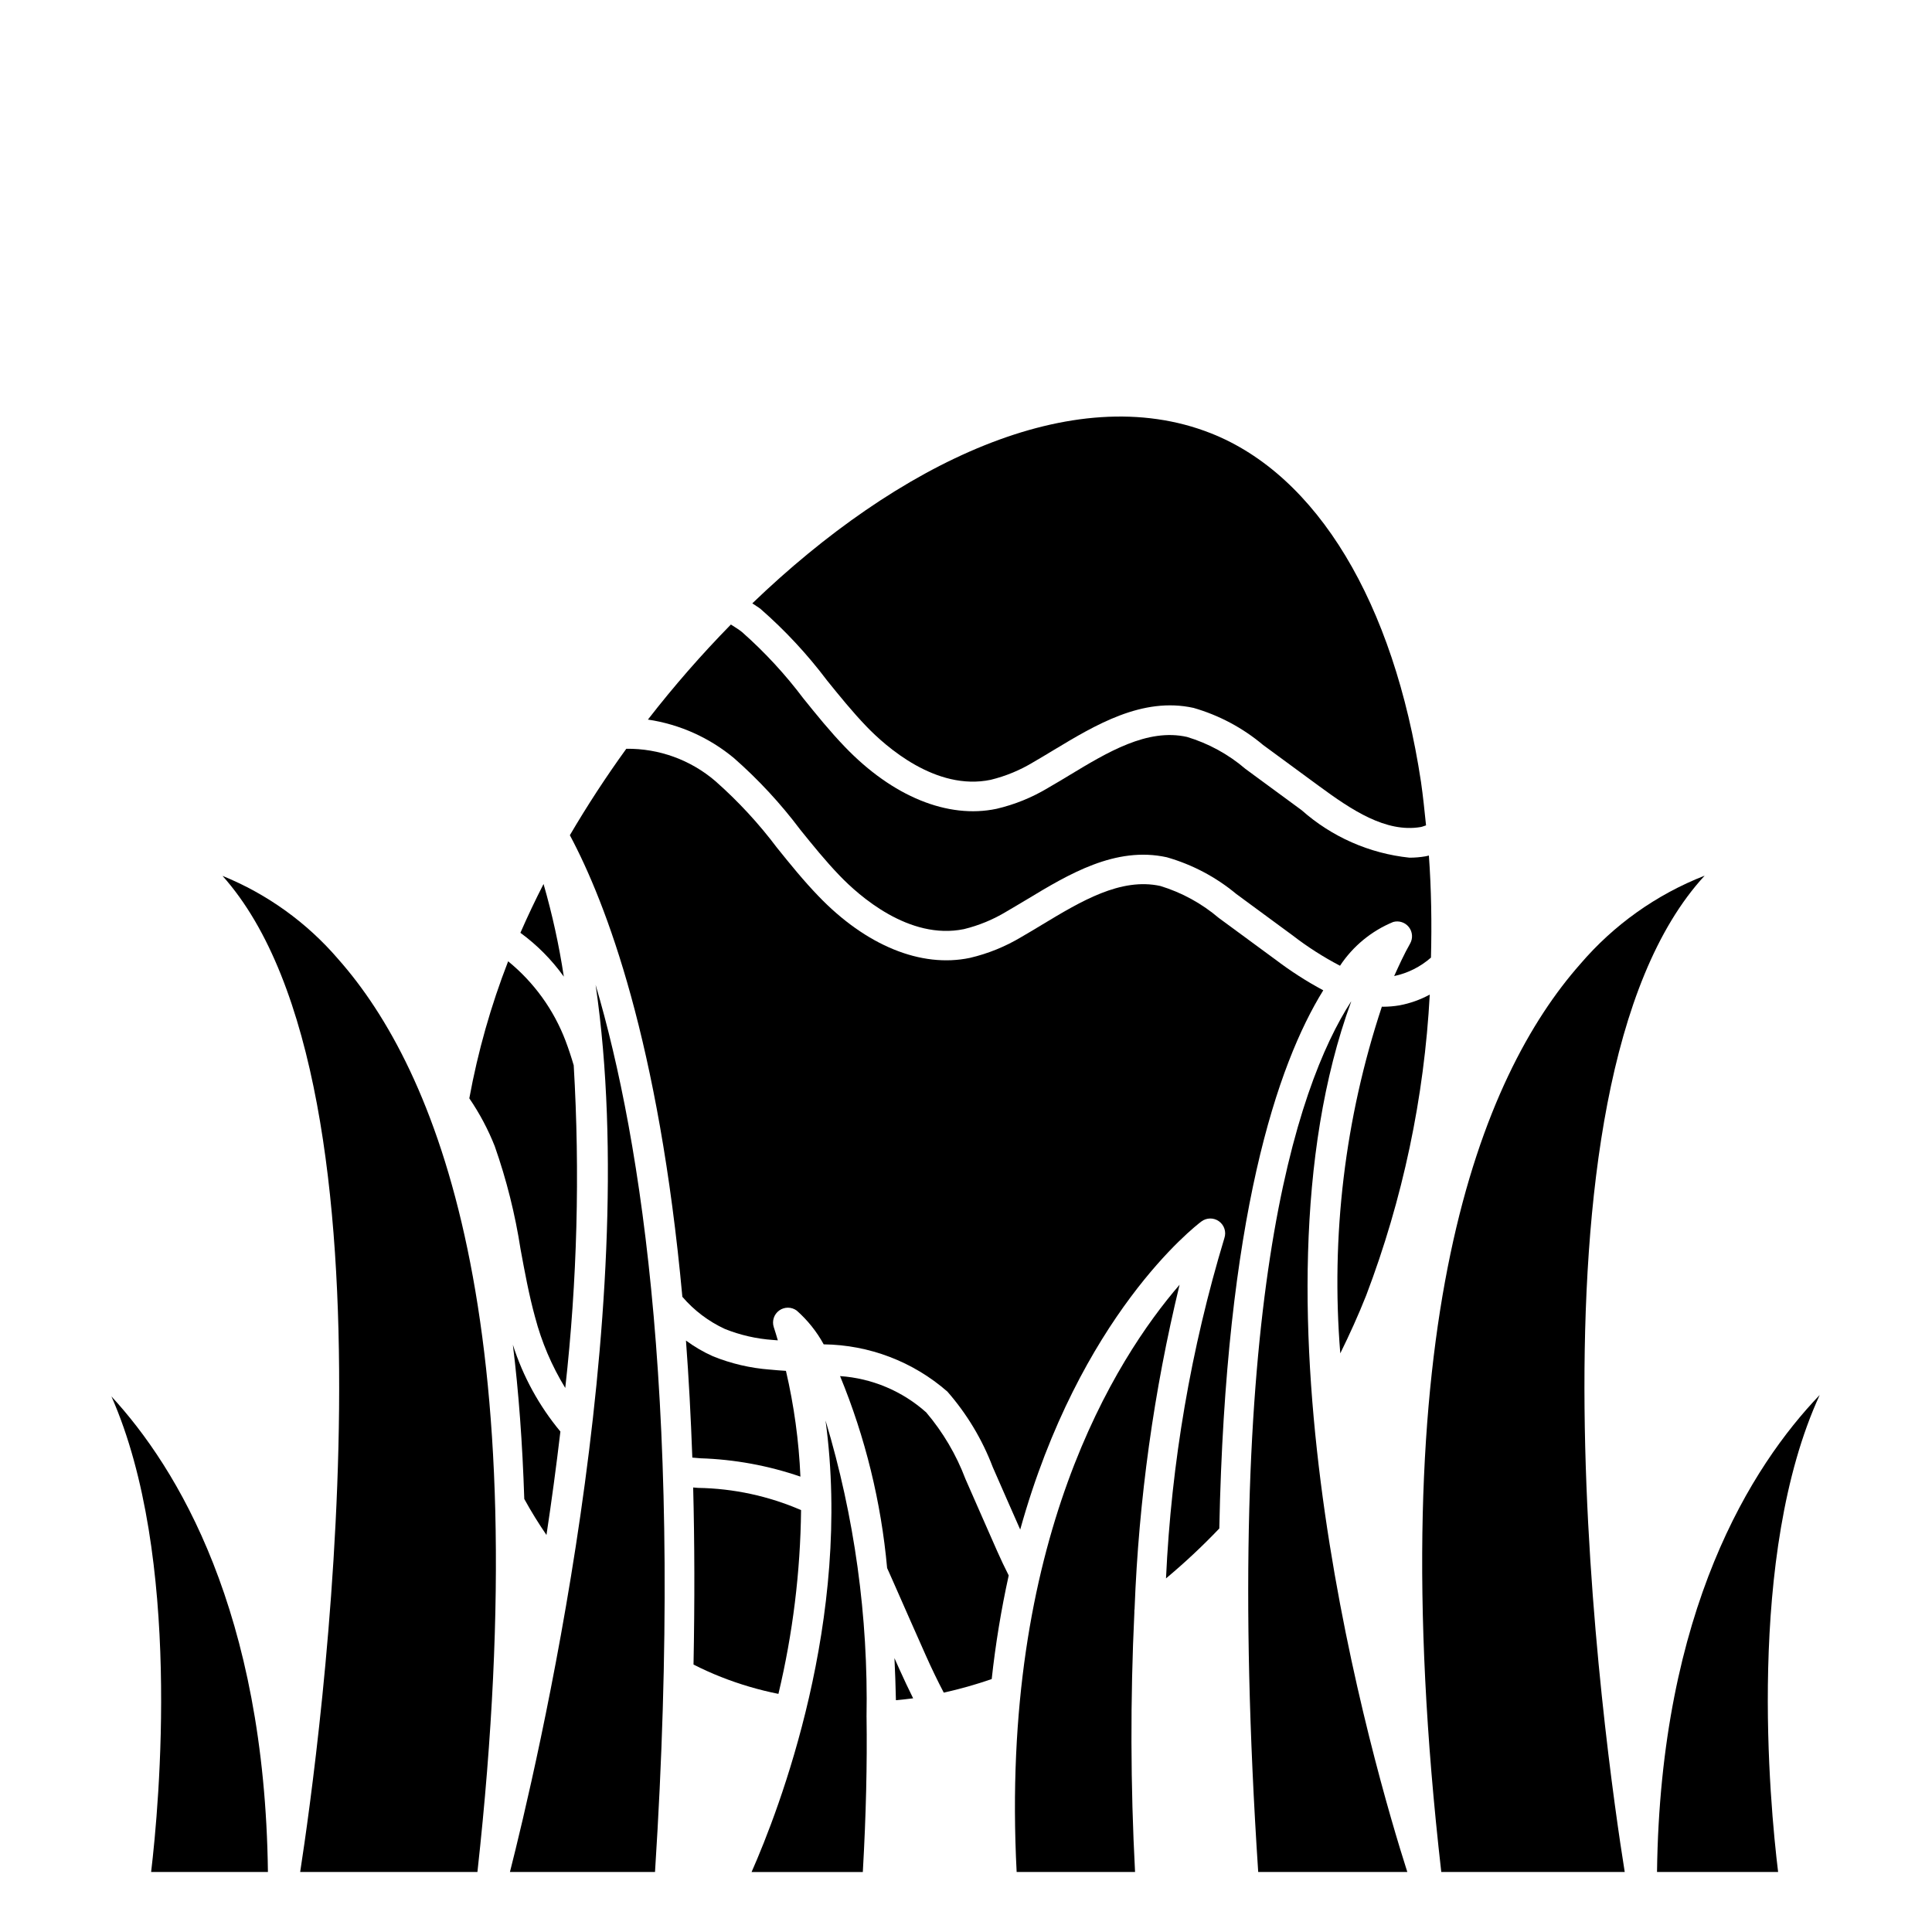 <?xml version="1.0" encoding="UTF-8"?>
<!-- Uploaded to: SVG Repo, www.svgrepo.com, Generator: SVG Repo Mixer Tools -->
<svg fill="#000000" width="800px" height="800px" version="1.1" viewBox="144 144 512 512" xmlns="http://www.w3.org/2000/svg">
 <g>
  <path d="m595.75 376.06c-12.758 4.977-24.086 13.027-32.977 23.438-26.035 29.488-53.422 95.148-36.82 240.6h48.617c-5.09-31.754-30.367-208.11 21.18-264.04z"/>
  <path d="m202.98 376.13c50.02 55.969 25.465 232.27 20.57 263.96h46.973c16.254-147-11.02-212.66-36.855-241.87-8.316-9.711-18.84-17.285-30.688-22.098z"/>
  <path d="m184.05 640.09h30.953c-0.852-68.977-24-107.06-41.469-126.02 18.727 42.434 12.641 108.12 10.516 126.02z"/>
  <path d="m363.11 324.25c3.352 4.148 6.824 8.438 10.523 12.281 5.062 5.266 18.383 17.152 32.906 14.129 3.984-0.973 7.797-2.547 11.305-4.676 1.746-1.008 3.566-2.102 5.383-3.203 11.02-6.637 23.508-14.168 37.07-11.18 6.762 1.945 13.039 5.289 18.422 9.816l14.895 10.941c8.574 6.297 17.656 12.383 26.891 10.816 0.488-0.078 0.945-0.324 1.41-0.441-0.402-3.863-0.789-7.754-1.34-11.539-7.219-47.602-27.551-81.27-55.695-92.379-36.629-14.445-82.98 8.023-121.51 45.082 0.738 0.535 1.488 0.922 2.227 1.512v0.004c6.469 5.66 12.34 11.973 17.516 18.836z"/>
  <path d="m510.21 410.77c-9.801 29.578-13.551 60.828-11.02 91.883 2.465-5.008 4.785-10.109 6.848-15.32v0.004c9.719-25.555 15.406-52.461 16.863-79.762-2.523 1.371-5.242 2.336-8.062 2.859-1.426 0.238-2.867 0.359-4.312 0.363z"/>
  <path d="m281.96 475.1c1.094 5.926 2.219 12.066 3.832 17.934h0.004c1.73 6.621 4.43 12.953 8.004 18.789 3.172-28.383 3.922-56.988 2.242-85.496-0.629-2.148-1.332-4.297-2.141-6.438v-0.004c-3.129-8.262-8.387-15.551-15.238-21.129-4.57 11.754-8.016 23.914-10.289 36.316 2.715 3.969 4.977 8.23 6.746 12.703 3.117 8.879 5.406 18.023 6.84 27.324z"/>
  <path d="m502.07 409.45h-0.047c-14.523 22.523-34.473 81.129-24.586 230.65h39.516c-8.656-27.094-44.582-149.45-14.883-230.65z"/>
  <path d="m293.42 402.82c-1.254-8.293-3.051-16.492-5.375-24.551-2.18 4.258-4.223 8.566-6.133 12.934 4.43 3.234 8.312 7.16 11.508 11.617z"/>
  <path d="m356.01 363.79c3.352 4.148 6.809 8.438 10.516 12.273 5.047 5.266 18.375 17.145 32.914 14.168h0.004c3.984-0.973 7.797-2.547 11.301-4.676 1.746-1.008 3.559-2.102 5.391-3.195 11.02-6.644 23.473-14.168 37.062-11.18h0.004c6.754 1.926 13.035 5.242 18.434 9.738l14.887 10.949c3.953 3.055 8.168 5.754 12.594 8.066 3.434-5.191 8.344-9.234 14.102-11.602 1.531-0.426 3.168 0.113 4.148 1.363s1.113 2.973 0.328 4.359c-1.574 2.762-2.898 5.684-4.227 8.613 3.617-0.766 6.977-2.449 9.754-4.891 0.234-9.078 0.094-18.105-0.551-27.047-0.293 0.055-0.574 0.156-0.867 0.203-1.41 0.242-2.84 0.363-4.273 0.363-10.613-1.105-20.613-5.512-28.59-12.594l-14.895-10.941v-0.004c-4.512-3.867-9.785-6.746-15.477-8.461-10.516-2.363-21.09 4.062-31.309 10.234-1.883 1.133-3.731 2.25-5.574 3.305h0.004c-4.223 2.535-8.812 4.394-13.605 5.512-12.902 2.715-27.551-3.266-40.148-16.383-3.938-4.086-7.519-8.508-10.973-12.793v0.004c-4.828-6.43-10.297-12.352-16.324-17.676-0.977-0.789-1.961-1.34-2.945-1.992-7.809 7.969-15.148 16.379-21.988 25.191 8.406 1.25 16.305 4.793 22.832 10.234 6.453 5.672 12.309 11.988 17.473 18.855z"/>
  <path d="m481.87 398.2-14.879-10.934c-4.527-3.848-9.793-6.731-15.477-8.469-10.523-2.305-21.082 4.07-31.316 10.234-1.867 1.133-3.723 2.25-5.574 3.312h0.004c-4.219 2.527-8.805 4.387-13.594 5.508-12.934 2.715-27.551-3.258-40.148-16.383-3.938-4.078-7.512-8.5-10.957-12.785v0.004c-4.832-6.43-10.305-12.352-16.336-17.672-6.566-5.641-14.961-8.691-23.617-8.582-5.391 7.453-10.391 15.121-14.957 22.906 9.707 18.191 23.617 54.93 29.812 122.33 3.106 3.621 6.953 6.527 11.281 8.527 4.074 1.629 8.375 2.613 12.754 2.91 0.418 0.047 0.852 0.062 1.266 0.102-0.355-1.172-0.684-2.363-1.078-3.519v0.004c-0.523-1.625 0.062-3.402 1.445-4.398 1.387-1 3.258-0.988 4.633 0.02 2.887 2.543 5.309 5.574 7.156 8.953 12.066 0.141 23.688 4.578 32.777 12.516 5.164 5.902 9.234 12.676 12.02 20.004l3.606 8.227c1.219 2.793 2.449 5.566 3.676 8.336 15.785-56.68 46.199-80.293 48.02-81.648 1.379-1.031 3.266-1.047 4.66-0.043 1.395 1.008 1.977 2.801 1.434 4.434-8.867 29.312-14.066 59.609-15.477 90.199 4.953-4.141 9.668-8.555 14.125-13.227 1.668-82.656 15.438-123.06 27.551-142.62-4.484-2.402-8.766-5.164-12.809-8.25z"/>
  <path d="m373.64 599.07c0.477-26.613-3.188-53.141-10.863-78.625 7.164 52.695-12.305 103.12-19.602 119.66h29.48c0.867-15.145 1.164-28.797 0.992-41.004z"/>
  <path d="m356.29 544.19c-8.621-3.734-17.891-5.731-27.285-5.883l-1.309-0.109c0.383 14.559 0.414 30.199 0.094 46.926 2.234 1.133 4.598 2.227 7.289 3.289h0.004c4.926 1.945 10.016 3.445 15.207 4.481 3.809-15.961 5.82-32.297 6-48.703z"/>
  <path d="m356.12 535.32c-0.406-9.441-1.691-18.824-3.836-28.027-1.426-0.102-2.867-0.188-4.258-0.34v0.004c-5.188-0.391-10.285-1.582-15.105-3.535-2.523-1.125-4.914-2.523-7.133-4.164 0.73 9.73 1.289 20.07 1.684 31.023l2.164 0.18c9.023 0.289 17.949 1.926 26.484 4.859z"/>
  <path d="m444.62 571.3c-0.016-0.32 0-0.641 0.055-0.961 1.102-28.949 5.098-57.715 11.926-85.867-16.895 19.562-47.719 67.887-43.18 155.62h31.379c-1.207-22.914-1.27-45.871-0.18-68.793z"/>
  <path d="m403.46 544.16-3.598-8.195c-2.434-6.441-5.953-12.414-10.406-17.664-6.328-5.656-14.359-9.039-22.828-9.621 6.684 16.234 10.887 33.383 12.469 50.867l0.496 1.102c0.457 1.008 0.922 2.031 1.355 3.055 2.731 6.242 5.559 12.594 8.391 18.98 1.574 3.535 3.148 6.785 4.769 9.879 4.301-0.953 8.543-2.152 12.707-3.598 1.004-9.227 2.508-18.391 4.504-27.457-1.078-2.141-2.117-4.305-3.047-6.422-1.598-3.582-3.207-7.25-4.812-10.926z"/>
  <path d="m381.04 583.42c0.18 3.566 0.301 7.312 0.387 11.148 1.52-0.148 3.039-0.277 4.566-0.496-1.266-2.543-2.465-5.102-3.598-7.613z"/>
  <path d="m279.14 640.09h38.445c7.754-120.91-3.449-193.51-15.742-235.1 12.836 87.68-15.988 208.66-22.703 235.1z"/>
  <path d="m626.24 513.69c-18.051 18.836-42.234 56.945-43.113 126.41l32.09-0.004c-2.195-17.977-8.492-83.977 11.023-126.41z"/>
  <path d="m282.94 541.24c1.828 3.336 3.793 6.496 5.879 9.547 1.34-8.848 2.582-18.012 3.691-27.41h0.004c-5.644-6.785-9.918-14.598-12.598-23.008 1.531 12.406 2.539 26.031 3.023 40.871z"/>
 </g>
</svg>